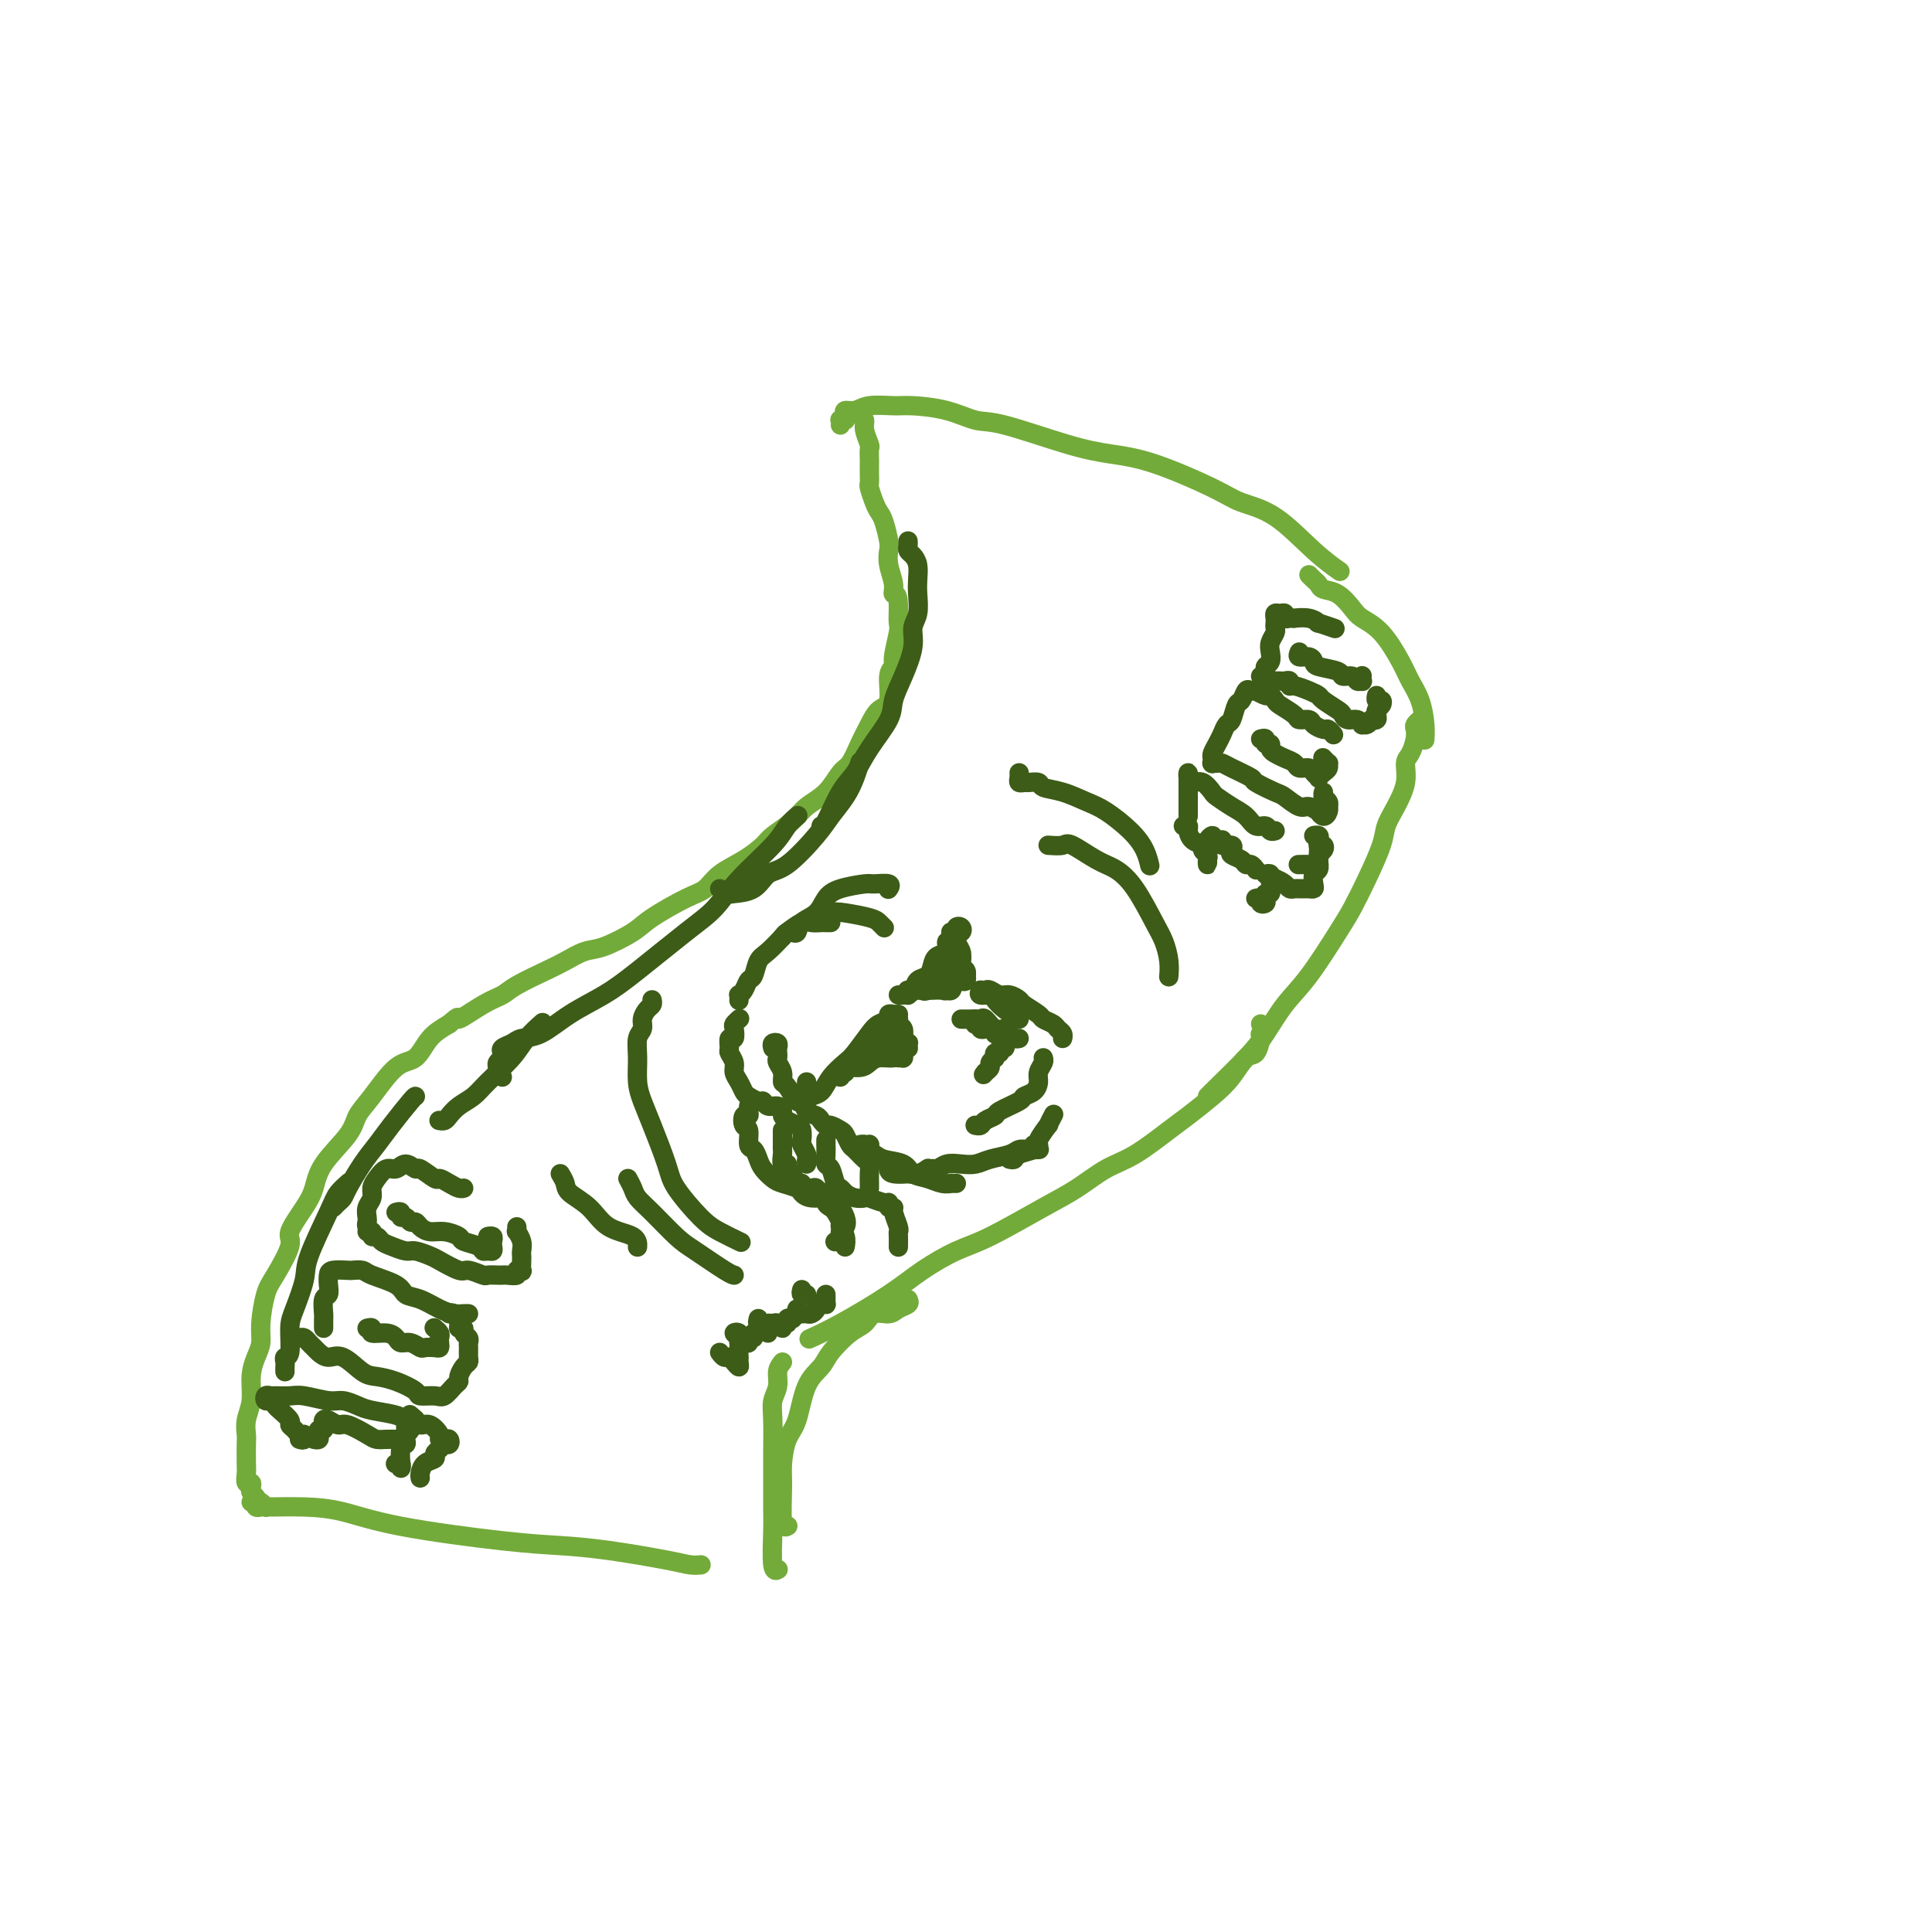 <svg viewBox='0 0 400 400' version='1.1' xmlns='http://www.w3.org/2000/svg' xmlns:xlink='http://www.w3.org/1999/xlink'><g fill='none' stroke='#73AB3A' stroke-width='4' stroke-linecap='round' stroke-linejoin='round'><path d='M52,311c0.393,0.089 0.786,0.177 1,0c0.214,-0.177 0.250,-0.620 0,-1c-0.250,-0.380 -0.785,-0.697 -1,-1c-0.215,-0.303 -0.110,-0.593 0,-1c0.110,-0.407 0.226,-0.932 0,-1c-0.226,-0.068 -0.792,0.320 -1,0c-0.208,-0.320 -0.057,-1.348 0,-2c0.057,-0.652 0.019,-0.928 0,-2c-0.019,-1.072 -0.020,-2.940 0,-4c0.020,-1.060 0.061,-1.312 0,-2c-0.061,-0.688 -0.223,-1.811 0,-3c0.223,-1.189 0.829,-2.444 1,-4c0.171,-1.556 -0.095,-3.414 0,-5c0.095,-1.586 0.552,-2.900 1,-4c0.448,-1.100 0.889,-1.986 1,-3c0.111,-1.014 -0.106,-2.156 0,-4c0.106,-1.844 0.535,-4.391 1,-6c0.465,-1.609 0.965,-2.281 2,-4c1.035,-1.719 2.606,-4.485 3,-6c0.394,-1.515 -0.389,-1.781 0,-3c0.389,-1.219 1.948,-3.393 3,-5c1.052,-1.607 1.595,-2.646 2,-4c0.405,-1.354 0.670,-3.021 2,-5c1.330,-1.979 3.724,-4.268 5,-6c1.276,-1.732 1.432,-2.908 2,-4c0.568,-1.092 1.547,-2.102 3,-4c1.453,-1.898 3.379,-4.684 5,-6c1.621,-1.316 2.936,-1.162 4,-2c1.064,-0.838 1.875,-2.668 3,-4c1.125,-1.332 2.562,-2.166 4,-3'/><path d='M93,212c2.683,-2.392 1.390,-0.871 2,-1c0.610,-0.129 3.124,-1.907 5,-3c1.876,-1.093 3.114,-1.501 4,-2c0.886,-0.499 1.420,-1.087 3,-2c1.580,-0.913 4.205,-2.149 6,-3c1.795,-0.851 2.759,-1.318 4,-2c1.241,-0.682 2.758,-1.580 4,-2c1.242,-0.420 2.209,-0.363 4,-1c1.791,-0.637 4.406,-1.970 6,-3c1.594,-1.030 2.165,-1.759 4,-3c1.835,-1.241 4.933,-2.994 7,-4c2.067,-1.006 3.104,-1.266 4,-2c0.896,-0.734 1.650,-1.943 3,-3c1.350,-1.057 3.294,-1.963 5,-3c1.706,-1.037 3.173,-2.205 4,-3c0.827,-0.795 1.012,-1.218 2,-2c0.988,-0.782 2.778,-1.923 4,-3c1.222,-1.077 1.874,-2.090 3,-3c1.126,-0.910 2.724,-1.716 4,-3c1.276,-1.284 2.228,-3.044 3,-4c0.772,-0.956 1.363,-1.107 2,-2c0.637,-0.893 1.318,-2.530 2,-4c0.682,-1.470 1.364,-2.775 2,-4c0.636,-1.225 1.227,-2.370 2,-3c0.773,-0.630 1.727,-0.747 2,-2c0.273,-1.253 -0.137,-3.644 0,-5c0.137,-1.356 0.821,-1.678 1,-2c0.179,-0.322 -0.148,-0.643 0,-2c0.148,-1.357 0.771,-3.750 1,-5c0.229,-1.250 0.066,-1.357 0,-2c-0.066,-0.643 -0.033,-1.821 0,-3'/><path d='M186,126c0.067,-3.551 -0.766,-2.927 -1,-3c-0.234,-0.073 0.130,-0.842 0,-2c-0.130,-1.158 -0.756,-2.705 -1,-4c-0.244,-1.295 -0.107,-2.338 0,-3c0.107,-0.662 0.182,-0.945 0,-2c-0.182,-1.055 -0.623,-2.884 -1,-4c-0.377,-1.116 -0.689,-1.520 -1,-2c-0.311,-0.480 -0.619,-1.036 -1,-2c-0.381,-0.964 -0.834,-2.337 -1,-3c-0.166,-0.663 -0.045,-0.616 0,-1c0.045,-0.384 0.013,-1.200 0,-2c-0.013,-0.800 -0.007,-1.583 0,-2c0.007,-0.417 0.017,-0.469 0,-1c-0.017,-0.531 -0.060,-1.543 0,-2c0.060,-0.457 0.223,-0.361 0,-1c-0.223,-0.639 -0.830,-2.014 -1,-3c-0.170,-0.986 0.099,-1.584 0,-2c-0.099,-0.416 -0.565,-0.650 -1,-1c-0.435,-0.350 -0.839,-0.814 -1,-1c-0.161,-0.186 -0.081,-0.093 0,0'/><path d='M174,88c0.029,-0.417 0.059,-0.834 0,-1c-0.059,-0.166 -0.206,-0.082 0,0c0.206,0.082 0.766,0.162 1,0c0.234,-0.162 0.142,-0.565 0,-1c-0.142,-0.435 -0.334,-0.902 0,-1c0.334,-0.098 1.193,0.172 2,0c0.807,-0.172 1.563,-0.785 3,-1c1.437,-0.215 3.556,-0.033 5,0c1.444,0.033 2.215,-0.083 4,0c1.785,0.083 4.586,0.365 7,1c2.414,0.635 4.442,1.623 6,2c1.558,0.377 2.647,0.142 6,1c3.353,0.858 8.971,2.811 13,4c4.029,1.189 6.468,1.616 9,2c2.532,0.384 5.155,0.724 9,2c3.845,1.276 8.912,3.488 12,5c3.088,1.512 4.198,2.325 6,3c1.802,0.675 4.298,1.212 7,3c2.702,1.788 5.612,4.828 8,7c2.388,2.172 4.254,3.478 5,4c0.746,0.522 0.373,0.261 0,0'/><path d='M271,119c0.321,0.337 0.642,0.674 1,1c0.358,0.326 0.752,0.639 1,1c0.248,0.361 0.351,0.768 1,1c0.649,0.232 1.844,0.288 3,1c1.156,0.712 2.273,2.080 3,3c0.727,0.920 1.063,1.392 2,2c0.937,0.608 2.475,1.352 4,3c1.525,1.648 3.035,4.200 4,6c0.965,1.800 1.383,2.846 2,4c0.617,1.154 1.433,2.414 2,4c0.567,1.586 0.884,3.497 1,5c0.116,1.503 0.031,2.597 0,3c-0.031,0.403 -0.009,0.115 0,0c0.009,-0.115 0.004,-0.058 0,0'/><path d='M294,149c-0.030,0.025 -0.060,0.050 0,0c0.060,-0.050 0.210,-0.175 0,0c-0.210,0.175 -0.778,0.650 -1,1c-0.222,0.350 -0.096,0.574 0,1c0.096,0.426 0.164,1.054 0,2c-0.164,0.946 -0.559,2.210 -1,3c-0.441,0.790 -0.929,1.107 -1,2c-0.071,0.893 0.273,2.362 0,4c-0.273,1.638 -1.165,3.446 -2,5c-0.835,1.554 -1.613,2.854 -2,4c-0.387,1.146 -0.381,2.136 -1,4c-0.619,1.864 -1.862,4.600 -3,7c-1.138,2.400 -2.170,4.462 -3,6c-0.830,1.538 -1.458,2.551 -3,5c-1.542,2.449 -3.999,6.333 -6,9c-2.001,2.667 -3.545,4.116 -5,6c-1.455,1.884 -2.821,4.204 -4,6c-1.179,1.796 -2.172,3.069 -4,5c-1.828,1.931 -4.492,4.520 -6,6c-1.508,1.480 -1.859,1.851 -2,2c-0.141,0.149 -0.070,0.074 0,0'/><path d='M261,212c0.541,0.316 1.082,0.631 1,1c-0.082,0.369 -0.787,0.790 -1,1c-0.213,0.210 0.065,0.208 0,1c-0.065,0.792 -0.475,2.379 -1,3c-0.525,0.621 -1.165,0.274 -2,1c-0.835,0.726 -1.863,2.523 -3,4c-1.137,1.477 -2.381,2.635 -4,4c-1.619,1.365 -3.611,2.939 -5,4c-1.389,1.061 -2.175,1.611 -4,3c-1.825,1.389 -4.689,3.618 -7,5c-2.311,1.382 -4.068,1.916 -6,3c-1.932,1.084 -4.038,2.719 -6,4c-1.962,1.281 -3.780,2.210 -7,4c-3.220,1.790 -7.843,4.443 -11,6c-3.157,1.557 -4.847,2.018 -7,3c-2.153,0.982 -4.770,2.484 -7,4c-2.230,1.516 -4.072,3.046 -7,5c-2.928,1.954 -6.942,4.334 -10,6c-3.058,1.666 -5.159,2.619 -6,3c-0.841,0.381 -0.420,0.191 0,0'/><path d='M188,269c0.187,0.343 0.374,0.687 0,1c-0.374,0.313 -1.309,0.596 -2,1c-0.691,0.404 -1.137,0.930 -2,1c-0.863,0.070 -2.141,-0.316 -3,0c-0.859,0.316 -1.298,1.333 -2,2c-0.702,0.667 -1.668,0.983 -3,2c-1.332,1.017 -3.029,2.735 -4,4c-0.971,1.265 -1.217,2.078 -2,3c-0.783,0.922 -2.105,1.954 -3,4c-0.895,2.046 -1.365,5.106 -2,7c-0.635,1.894 -1.434,2.623 -2,4c-0.566,1.377 -0.897,3.402 -1,5c-0.103,1.598 0.024,2.769 0,5c-0.024,2.231 -0.199,5.524 0,7c0.199,1.476 0.771,1.136 1,1c0.229,-0.136 0.114,-0.068 0,0'/><path d='M162,282c-0.453,0.577 -0.906,1.154 -1,2c-0.094,0.846 0.171,1.960 0,3c-0.171,1.040 -0.778,2.007 -1,3c-0.222,0.993 -0.059,2.012 0,4c0.059,1.988 0.015,4.947 0,7c-0.015,2.053 -0.000,3.202 0,5c0.000,1.798 -0.014,4.247 0,6c0.014,1.753 0.055,2.810 0,5c-0.055,2.190 -0.207,5.513 0,7c0.207,1.487 0.773,1.139 1,1c0.227,-0.139 0.113,-0.070 0,0'/><path d='M55,312c-0.315,-0.028 -0.631,-0.056 -1,0c-0.369,0.056 -0.792,0.197 -1,0c-0.208,-0.197 -0.201,-0.732 0,-1c0.201,-0.268 0.596,-0.268 1,0c0.404,0.268 0.817,0.805 1,1c0.183,0.195 0.135,0.047 0,0c-0.135,-0.047 -0.357,0.008 1,0c1.357,-0.008 4.292,-0.080 7,0c2.708,0.080 5.190,0.311 8,1c2.810,0.689 5.949,1.837 12,3c6.051,1.163 15.014,2.340 21,3c5.986,0.660 8.995,0.804 12,1c3.005,0.196 6.007,0.445 10,1c3.993,0.555 8.978,1.417 12,2c3.022,0.583 4.083,0.888 5,1c0.917,0.112 1.691,0.032 2,0c0.309,-0.032 0.155,-0.016 0,0'/></g>
<g fill='none' stroke='#3D5C18' stroke-width='4' stroke-linecap='round' stroke-linejoin='round'><path d='M62,298c0.398,0.120 0.796,0.239 1,0c0.204,-0.239 0.214,-0.837 0,-1c-0.214,-0.163 -0.653,0.107 -1,0c-0.347,-0.107 -0.604,-0.592 -1,-1c-0.396,-0.408 -0.932,-0.740 -1,-1c-0.068,-0.260 0.332,-0.447 0,-1c-0.332,-0.553 -1.396,-1.473 -2,-2c-0.604,-0.527 -0.747,-0.663 -1,-1c-0.253,-0.337 -0.617,-0.875 -1,-1c-0.383,-0.125 -0.787,0.163 -1,0c-0.213,-0.163 -0.236,-0.777 0,-1c0.236,-0.223 0.731,-0.056 1,0c0.269,0.056 0.312,0.000 1,0c0.688,-0.000 2.022,0.055 3,0c0.978,-0.055 1.600,-0.222 3,0c1.400,0.222 3.579,0.833 5,1c1.421,0.167 2.082,-0.109 3,0c0.918,0.109 2.091,0.603 3,1c0.909,0.397 1.555,0.696 3,1c1.445,0.304 3.690,0.614 5,1c1.310,0.386 1.685,0.849 2,1c0.315,0.151 0.569,-0.011 1,0c0.431,0.011 1.039,0.195 1,0c-0.039,-0.195 -0.725,-0.770 -1,-1c-0.275,-0.230 -0.137,-0.115 0,0'/><path d='M65,298c0.415,0.081 0.829,0.163 1,0c0.171,-0.163 0.098,-0.569 0,-1c-0.098,-0.431 -0.220,-0.887 0,-1c0.220,-0.113 0.783,0.118 1,0c0.217,-0.118 0.086,-0.583 0,-1c-0.086,-0.417 -0.129,-0.785 0,-1c0.129,-0.215 0.429,-0.278 1,0c0.571,0.278 1.413,0.898 2,1c0.587,0.102 0.920,-0.312 2,0c1.080,0.312 2.907,1.352 4,2c1.093,0.648 1.452,0.906 2,1c0.548,0.094 1.285,0.025 2,0c0.715,-0.025 1.408,-0.007 2,0c0.592,0.007 1.082,0.002 1,0c-0.082,-0.002 -0.738,-0.001 -1,0c-0.262,0.001 -0.131,0.000 0,0'/><path d='M82,303c-0.113,0.040 -0.226,0.080 0,0c0.226,-0.080 0.792,-0.281 1,0c0.208,0.281 0.060,1.042 0,1c-0.060,-0.042 -0.030,-0.889 0,-1c0.030,-0.111 0.061,0.514 0,0c-0.061,-0.514 -0.212,-2.166 0,-3c0.212,-0.834 0.789,-0.851 1,-1c0.211,-0.149 0.057,-0.432 0,-1c-0.057,-0.568 -0.015,-1.422 0,-2c0.015,-0.578 0.004,-0.879 0,-1c-0.004,-0.121 -0.002,-0.060 0,0'/><path d='M84,297c0.414,-0.340 0.828,-0.681 1,-1c0.172,-0.319 0.101,-0.617 0,-1c-0.101,-0.383 -0.232,-0.850 0,-1c0.232,-0.150 0.826,0.019 1,0c0.174,-0.019 -0.073,-0.226 0,0c0.073,0.226 0.467,0.884 1,1c0.533,0.116 1.204,-0.310 2,0c0.796,0.310 1.717,1.355 2,2c0.283,0.645 -0.071,0.891 0,1c0.071,0.109 0.569,0.082 1,0c0.431,-0.082 0.796,-0.218 1,0c0.204,0.218 0.247,0.789 0,1c-0.247,0.211 -0.785,0.060 -1,0c-0.215,-0.060 -0.108,-0.030 0,0'/><path d='M91,300c-0.475,0.326 -0.950,0.651 -1,1c-0.050,0.349 0.326,0.721 0,1c-0.326,0.279 -1.356,0.467 -2,1c-0.644,0.533 -0.904,1.413 -1,2c-0.096,0.587 -0.027,0.882 0,1c0.027,0.118 0.014,0.059 0,0'/><path d='M62,277c0.335,-0.088 0.670,-0.177 1,0c0.330,0.177 0.657,0.619 1,1c0.343,0.381 0.704,0.701 1,1c0.296,0.299 0.529,0.577 1,1c0.471,0.423 1.181,0.991 2,1c0.819,0.009 1.747,-0.541 3,0c1.253,0.541 2.831,2.173 4,3c1.169,0.827 1.931,0.848 3,1c1.069,0.152 2.446,0.435 4,1c1.554,0.565 3.284,1.413 4,2c0.716,0.587 0.416,0.914 1,1c0.584,0.086 2.051,-0.070 3,0c0.949,0.070 1.382,0.366 2,0c0.618,-0.366 1.423,-1.394 2,-2c0.577,-0.606 0.925,-0.791 1,-1c0.075,-0.209 -0.123,-0.441 0,-1c0.123,-0.559 0.569,-1.445 1,-2c0.431,-0.555 0.849,-0.779 1,-1c0.151,-0.221 0.036,-0.440 0,-1c-0.036,-0.560 0.005,-1.460 0,-2c-0.005,-0.540 -0.058,-0.719 0,-1c0.058,-0.281 0.227,-0.666 0,-1c-0.227,-0.334 -0.848,-0.619 -1,-1c-0.152,-0.381 0.166,-0.859 0,-1c-0.166,-0.141 -0.815,0.053 -1,0c-0.185,-0.053 0.095,-0.354 0,-1c-0.095,-0.646 -0.564,-1.635 -1,-2c-0.436,-0.365 -0.839,-0.104 -1,0c-0.161,0.104 -0.081,0.052 0,0'/><path d='M67,275c0.002,-0.317 0.004,-0.633 0,-1c-0.004,-0.367 -0.015,-0.784 0,-1c0.015,-0.216 0.056,-0.233 0,-1c-0.056,-0.767 -0.210,-2.286 0,-3c0.210,-0.714 0.785,-0.622 1,-1c0.215,-0.378 0.070,-1.225 0,-2c-0.070,-0.775 -0.064,-1.476 0,-2c0.064,-0.524 0.188,-0.870 1,-1c0.812,-0.130 2.312,-0.043 3,0c0.688,0.043 0.564,0.043 1,0c0.436,-0.043 1.431,-0.129 2,0c0.569,0.129 0.711,0.472 2,1c1.289,0.528 3.724,1.241 5,2c1.276,0.759 1.392,1.562 2,2c0.608,0.438 1.708,0.510 3,1c1.292,0.490 2.777,1.399 4,2c1.223,0.601 2.183,0.893 3,1c0.817,0.107 1.489,0.029 2,0c0.511,-0.029 0.860,-0.008 1,0c0.140,0.008 0.070,0.004 0,0'/><path d='M76,275c0.499,-0.119 0.997,-0.238 1,0c0.003,0.238 -0.491,0.833 0,1c0.491,0.167 1.967,-0.095 3,0c1.033,0.095 1.624,0.547 2,1c0.376,0.453 0.538,0.906 1,1c0.462,0.094 1.224,-0.170 2,0c0.776,0.170 1.567,0.775 2,1c0.433,0.225 0.508,0.071 1,0c0.492,-0.071 1.401,-0.060 2,0c0.599,0.060 0.889,0.170 1,0c0.111,-0.170 0.044,-0.620 0,-1c-0.044,-0.380 -0.063,-0.689 0,-1c0.063,-0.311 0.209,-0.622 0,-1c-0.209,-0.378 -0.774,-0.822 -1,-1c-0.226,-0.178 -0.113,-0.089 0,0'/><path d='M76,255c0.448,-0.120 0.895,-0.240 1,0c0.105,0.240 -0.134,0.839 0,1c0.134,0.161 0.639,-0.115 1,0c0.361,0.115 0.576,0.623 1,1c0.424,0.377 1.056,0.625 2,1c0.944,0.375 2.200,0.879 3,1c0.800,0.121 1.143,-0.140 2,0c0.857,0.140 2.226,0.682 3,1c0.774,0.318 0.952,0.411 2,1c1.048,0.589 2.967,1.675 4,2c1.033,0.325 1.181,-0.109 2,0c0.819,0.109 2.310,0.761 3,1c0.690,0.239 0.579,0.064 1,0c0.421,-0.064 1.375,-0.016 2,0c0.625,0.016 0.923,0.001 1,0c0.077,-0.001 -0.067,0.013 0,0c0.067,-0.013 0.344,-0.054 1,0c0.656,0.054 1.693,0.204 2,0c0.307,-0.204 -0.114,-0.762 0,-1c0.114,-0.238 0.762,-0.157 1,0c0.238,0.157 0.065,0.390 0,0c-0.065,-0.390 -0.021,-1.405 0,-2c0.021,-0.595 0.020,-0.771 0,-1c-0.020,-0.229 -0.058,-0.510 0,-1c0.058,-0.490 0.212,-1.189 0,-2c-0.212,-0.811 -0.789,-1.733 -1,-2c-0.211,-0.267 -0.057,0.120 0,0c0.057,-0.120 0.016,-0.749 0,-1c-0.016,-0.251 -0.008,-0.126 0,0'/><path d='M77,255c-0.030,-0.023 -0.060,-0.047 0,0c0.060,0.047 0.211,0.164 0,0c-0.211,-0.164 -0.785,-0.610 -1,-1c-0.215,-0.390 -0.072,-0.723 0,-1c0.072,-0.277 0.074,-0.496 0,-1c-0.074,-0.504 -0.224,-1.292 0,-2c0.224,-0.708 0.823,-1.337 1,-2c0.177,-0.663 -0.066,-1.359 0,-2c0.066,-0.641 0.442,-1.225 1,-2c0.558,-0.775 1.299,-1.740 2,-2c0.701,-0.260 1.361,0.187 2,0c0.639,-0.187 1.255,-1.007 2,-1c0.745,0.007 1.617,0.842 2,1c0.383,0.158 0.277,-0.360 1,0c0.723,0.360 2.274,1.599 3,2c0.726,0.401 0.625,-0.036 1,0c0.375,0.036 1.224,0.546 2,1c0.776,0.454 1.478,0.853 2,1c0.522,0.147 0.863,0.042 1,0c0.137,-0.042 0.068,-0.021 0,0'/><path d='M82,251c0.447,-0.122 0.893,-0.244 1,0c0.107,0.244 -0.127,0.853 0,1c0.127,0.147 0.614,-0.167 1,0c0.386,0.167 0.672,0.814 1,1c0.328,0.186 0.698,-0.091 1,0c0.302,0.091 0.537,0.549 1,1c0.463,0.451 1.154,0.894 2,1c0.846,0.106 1.848,-0.125 3,0c1.152,0.125 2.455,0.608 3,1c0.545,0.392 0.332,0.694 1,1c0.668,0.306 2.218,0.615 3,1c0.782,0.385 0.798,0.847 1,1c0.202,0.153 0.591,-0.001 1,0c0.409,0.001 0.838,0.158 1,0c0.162,-0.158 0.057,-0.631 0,-1c-0.057,-0.369 -0.067,-0.635 0,-1c0.067,-0.365 0.210,-0.829 0,-1c-0.210,-0.171 -0.774,-0.049 -1,0c-0.226,0.049 -0.113,0.024 0,0'/><path d='M153,211c0.111,-0.100 0.222,-0.200 0,0c-0.222,0.200 -0.777,0.702 -1,1c-0.223,0.298 -0.113,0.394 0,1c0.113,0.606 0.231,1.724 0,2c-0.231,0.276 -0.809,-0.288 -1,0c-0.191,0.288 0.004,1.428 0,2c-0.004,0.572 -0.208,0.577 0,1c0.208,0.423 0.828,1.265 1,2c0.172,0.735 -0.105,1.364 0,2c0.105,0.636 0.592,1.280 1,2c0.408,0.720 0.738,1.518 1,2c0.262,0.482 0.455,0.650 1,1c0.545,0.350 1.442,0.881 2,1c0.558,0.119 0.776,-0.175 1,0c0.224,0.175 0.454,0.820 1,1c0.546,0.180 1.407,-0.106 2,0c0.593,0.106 0.919,0.605 1,1c0.081,0.395 -0.083,0.687 0,1c0.083,0.313 0.414,0.646 1,1c0.586,0.354 1.429,0.729 2,1c0.571,0.271 0.871,0.440 1,1c0.129,0.560 0.087,1.513 0,2c-0.087,0.487 -0.219,0.509 0,1c0.219,0.491 0.791,1.451 1,2c0.209,0.549 0.056,0.686 0,1c-0.056,0.314 -0.016,0.804 0,1c0.016,0.196 0.008,0.098 0,0'/><path d='M162,234c0.000,0.189 0.000,0.378 0,1c-0.000,0.622 -0.001,1.677 0,2c0.001,0.323 0.004,-0.086 0,0c-0.004,0.086 -0.016,0.667 0,1c0.016,0.333 0.060,0.416 0,1c-0.060,0.584 -0.224,1.667 0,2c0.224,0.333 0.835,-0.083 1,0c0.165,0.083 -0.115,0.667 0,1c0.115,0.333 0.626,0.415 1,1c0.374,0.585 0.611,1.672 1,2c0.389,0.328 0.930,-0.105 1,0c0.070,0.105 -0.331,0.746 0,1c0.331,0.254 1.394,0.120 2,0c0.606,-0.120 0.754,-0.225 1,0c0.246,0.225 0.590,0.781 1,1c0.410,0.219 0.884,0.101 1,0c0.116,-0.101 -0.128,-0.186 0,0c0.128,0.186 0.626,0.644 1,1c0.374,0.356 0.623,0.610 1,1c0.377,0.390 0.882,0.917 1,1c0.118,0.083 -0.149,-0.276 0,0c0.149,0.276 0.716,1.188 1,2c0.284,0.812 0.286,1.524 0,2c-0.286,0.476 -0.860,0.715 -1,1c-0.140,0.285 0.155,0.615 0,1c-0.155,0.385 -0.758,0.824 -1,1c-0.242,0.176 -0.121,0.088 0,0'/><path d='M153,207c-0.006,0.117 -0.013,0.234 0,0c0.013,-0.234 0.045,-0.820 0,-1c-0.045,-0.180 -0.167,0.047 0,0c0.167,-0.047 0.624,-0.367 1,-1c0.376,-0.633 0.672,-1.578 1,-2c0.328,-0.422 0.688,-0.321 1,-1c0.312,-0.679 0.577,-2.137 1,-3c0.423,-0.863 1.005,-1.131 2,-2c0.995,-0.869 2.403,-2.338 3,-3c0.597,-0.662 0.383,-0.517 1,-1c0.617,-0.483 2.064,-1.593 3,-2c0.936,-0.407 1.361,-0.109 2,0c0.639,0.109 1.491,0.029 2,0c0.509,-0.029 0.676,-0.008 1,0c0.324,0.008 0.807,0.002 1,0c0.193,-0.002 0.097,-0.001 0,0'/><path d='M162,194c0.337,-0.409 0.675,-0.819 1,-1c0.325,-0.181 0.639,-0.135 1,0c0.361,0.135 0.769,0.359 1,0c0.231,-0.359 0.286,-1.301 1,-2c0.714,-0.699 2.087,-1.154 3,-2c0.913,-0.846 1.366,-2.084 2,-3c0.634,-0.916 1.448,-1.510 3,-2c1.552,-0.490 3.841,-0.877 5,-1c1.159,-0.123 1.187,0.019 2,0c0.813,-0.019 2.411,-0.197 3,0c0.589,0.197 0.168,0.771 0,1c-0.168,0.229 -0.084,0.115 0,0'/><path d='M168,190c0.673,0.107 1.346,0.213 2,0c0.654,-0.213 1.289,-0.747 2,-1c0.711,-0.253 1.497,-0.225 3,0c1.503,0.225 3.722,0.648 5,1c1.278,0.352 1.613,0.633 2,1c0.387,0.367 0.825,0.819 1,1c0.175,0.181 0.088,0.090 0,0'/><path d='M135,207c0.081,0.357 0.161,0.713 0,1c-0.161,0.287 -0.565,0.504 -1,1c-0.435,0.496 -0.902,1.269 -1,2c-0.098,0.731 0.172,1.419 0,2c-0.172,0.581 -0.788,1.053 -1,2c-0.212,0.947 -0.022,2.368 0,4c0.022,1.632 -0.124,3.477 0,5c0.124,1.523 0.518,2.726 1,4c0.482,1.274 1.051,2.620 2,5c0.949,2.380 2.280,5.794 3,8c0.720,2.206 0.831,3.204 2,5c1.169,1.796 3.396,4.389 5,6c1.604,1.611 2.586,2.242 4,3c1.414,0.758 3.261,1.645 4,2c0.739,0.355 0.369,0.177 0,0'/><path d='M130,244c0.365,0.674 0.731,1.347 1,2c0.269,0.653 0.443,1.285 1,2c0.557,0.715 1.498,1.512 3,3c1.502,1.488 3.565,3.667 5,5c1.435,1.333 2.240,1.821 4,3c1.760,1.179 4.474,3.048 6,4c1.526,0.952 1.865,0.986 2,1c0.135,0.014 0.068,0.007 0,0'/><path d='M116,243c0.409,0.681 0.817,1.361 1,2c0.183,0.639 0.140,1.236 1,2c0.860,0.764 2.623,1.694 4,3c1.377,1.306 2.369,2.989 4,4c1.631,1.011 3.901,1.349 5,2c1.099,0.651 1.028,1.615 1,2c-0.028,0.385 -0.014,0.193 0,0'/><path d='M211,160c0.026,0.309 0.053,0.618 0,1c-0.053,0.382 -0.185,0.838 0,1c0.185,0.162 0.687,0.031 1,0c0.313,-0.031 0.436,0.036 1,0c0.564,-0.036 1.570,-0.177 2,0c0.430,0.177 0.285,0.672 1,1c0.715,0.328 2.289,0.488 4,1c1.711,0.512 3.558,1.374 5,2c1.442,0.626 2.477,1.016 4,2c1.523,0.984 3.532,2.563 5,4c1.468,1.437 2.395,2.733 3,4c0.605,1.267 0.887,2.505 1,3c0.113,0.495 0.056,0.248 0,0'/><path d='M217,175c1.167,0.080 2.335,0.160 3,0c0.665,-0.160 0.829,-0.559 2,0c1.171,0.559 3.350,2.077 5,3c1.650,0.923 2.772,1.250 4,2c1.228,0.750 2.564,1.921 4,4c1.436,2.079 2.973,5.065 4,7c1.027,1.935 1.543,2.818 2,4c0.457,1.182 0.854,2.665 1,4c0.146,1.335 0.042,2.524 0,3c-0.042,0.476 -0.021,0.238 0,0'/><path d='M246,169c-0.000,-0.303 -0.000,-0.606 0,-1c0.000,-0.394 0.000,-0.879 0,-1c-0.000,-0.121 -0.000,0.122 0,0c0.000,-0.122 0.000,-0.610 0,-1c-0.000,-0.390 -0.000,-0.681 0,-1c0.000,-0.319 0.000,-0.664 0,-1c-0.000,-0.336 -0.001,-0.662 0,-1c0.001,-0.338 0.002,-0.689 0,-1c-0.002,-0.311 -0.009,-0.583 0,-1c0.009,-0.417 0.034,-0.981 0,-1c-0.034,-0.019 -0.127,0.505 0,1c0.127,0.495 0.473,0.962 1,1c0.527,0.038 1.233,-0.352 2,0c0.767,0.352 1.595,1.447 2,2c0.405,0.553 0.389,0.564 1,1c0.611,0.436 1.851,1.298 3,2c1.149,0.702 2.206,1.246 3,2c0.794,0.754 1.323,1.719 2,2c0.677,0.281 1.501,-0.120 2,0c0.499,0.120 0.673,0.763 1,1c0.327,0.237 0.808,0.068 1,0c0.192,-0.068 0.096,-0.034 0,0'/><path d='M260,186c0.452,-0.107 0.905,-0.215 1,0c0.095,0.215 -0.167,0.752 0,1c0.167,0.248 0.763,0.206 1,0c0.237,-0.206 0.115,-0.575 0,-1c-0.115,-0.425 -0.222,-0.906 0,-1c0.222,-0.094 0.774,0.199 1,0c0.226,-0.199 0.127,-0.890 0,-1c-0.127,-0.110 -0.281,0.362 0,0c0.281,-0.362 0.999,-1.559 1,-2c0.001,-0.441 -0.714,-0.126 -1,0c-0.286,0.126 -0.143,0.063 0,0'/><path d='M260,180c-0.023,-0.032 -0.046,-0.064 0,0c0.046,0.064 0.163,0.224 0,0c-0.163,-0.224 -0.604,-0.833 -1,-1c-0.396,-0.167 -0.745,0.109 -1,0c-0.255,-0.109 -0.416,-0.603 -1,-1c-0.584,-0.397 -1.593,-0.699 -2,-1c-0.407,-0.301 -0.214,-0.603 0,-1c0.214,-0.397 0.449,-0.890 0,-1c-0.449,-0.110 -1.582,0.163 -2,0c-0.418,-0.163 -0.119,-0.761 0,-1c0.119,-0.239 0.060,-0.120 0,0'/><path d='M251,174c0.113,-0.502 0.227,-1.003 0,-1c-0.227,0.003 -0.793,0.511 -1,1c-0.207,0.489 -0.055,0.959 0,1c0.055,0.041 0.015,-0.346 0,0c-0.015,0.346 -0.003,1.424 0,2c0.003,0.576 -0.003,0.649 0,1c0.003,0.351 0.017,0.981 0,1c-0.017,0.019 -0.064,-0.571 0,-1c0.064,-0.429 0.237,-0.696 0,-1c-0.237,-0.304 -0.886,-0.646 -1,-1c-0.114,-0.354 0.305,-0.722 0,-1c-0.305,-0.278 -1.336,-0.467 -2,-1c-0.664,-0.533 -0.961,-1.411 -1,-2c-0.039,-0.589 0.182,-0.889 0,-1c-0.182,-0.111 -0.766,-0.032 -1,0c-0.234,0.032 -0.117,0.016 0,0'/><path d='M262,181c0.438,-0.119 0.877,-0.238 1,0c0.123,0.238 -0.069,0.834 0,1c0.069,0.166 0.400,-0.099 1,0c0.600,0.099 1.470,0.563 2,1c0.530,0.437 0.719,0.849 1,1c0.281,0.151 0.653,0.041 1,0c0.347,-0.041 0.668,-0.013 1,0c0.332,0.013 0.677,0.011 1,0c0.323,-0.011 0.626,-0.029 1,0c0.374,0.029 0.818,0.107 1,0c0.182,-0.107 0.101,-0.399 0,-1c-0.101,-0.601 -0.223,-1.510 0,-2c0.223,-0.490 0.792,-0.562 1,-1c0.208,-0.438 0.056,-1.241 0,-2c-0.056,-0.759 -0.015,-1.474 0,-2c0.015,-0.526 0.004,-0.865 0,-1c-0.004,-0.135 -0.002,-0.068 0,0'/><path d='M273,173c-0.534,0.022 -1.068,0.044 -1,0c0.068,-0.044 0.737,-0.152 1,0c0.263,0.152 0.119,0.566 0,1c-0.119,0.434 -0.213,0.890 0,1c0.213,0.110 0.733,-0.124 1,0c0.267,0.124 0.280,0.608 0,1c-0.280,0.392 -0.853,0.694 -1,1c-0.147,0.306 0.132,0.618 0,1c-0.132,0.382 -0.675,0.834 -1,1c-0.325,0.166 -0.434,0.045 -1,0c-0.566,-0.045 -1.590,-0.013 -2,0c-0.410,0.013 -0.205,0.006 0,0'/><path d='M251,158c-0.090,-0.004 -0.181,-0.008 0,0c0.181,0.008 0.633,0.028 1,0c0.367,-0.028 0.648,-0.106 1,0c0.352,0.106 0.775,0.394 2,1c1.225,0.606 3.252,1.529 4,2c0.748,0.471 0.216,0.489 1,1c0.784,0.511 2.883,1.514 4,2c1.117,0.486 1.251,0.455 2,1c0.749,0.545 2.112,1.667 3,2c0.888,0.333 1.299,-0.124 2,0c0.701,0.124 1.690,0.828 2,1c0.310,0.172 -0.061,-0.188 0,0c0.061,0.188 0.553,0.923 1,1c0.447,0.077 0.848,-0.504 1,-1c0.152,-0.496 0.055,-0.907 0,-1c-0.055,-0.093 -0.067,0.133 0,0c0.067,-0.133 0.214,-0.623 0,-1c-0.214,-0.377 -0.788,-0.640 -1,-1c-0.212,-0.360 -0.060,-0.817 0,-1c0.060,-0.183 0.030,-0.091 0,0'/><path d='M251,158c-0.006,0.096 -0.013,0.192 0,0c0.013,-0.192 0.045,-0.672 0,-1c-0.045,-0.328 -0.167,-0.506 0,-1c0.167,-0.494 0.622,-1.306 1,-2c0.378,-0.694 0.679,-1.270 1,-2c0.321,-0.730 0.664,-1.615 1,-2c0.336,-0.385 0.667,-0.271 1,-1c0.333,-0.729 0.668,-2.300 1,-3c0.332,-0.700 0.662,-0.528 1,-1c0.338,-0.472 0.686,-1.586 1,-2c0.314,-0.414 0.595,-0.126 1,0c0.405,0.126 0.935,0.089 1,0c0.065,-0.089 -0.336,-0.232 0,0c0.336,0.232 1.407,0.839 2,1c0.593,0.161 0.707,-0.125 1,0c0.293,0.125 0.765,0.660 1,1c0.235,0.340 0.233,0.486 1,1c0.767,0.514 2.303,1.396 3,2c0.697,0.604 0.554,0.931 1,1c0.446,0.069 1.482,-0.122 2,0c0.518,0.122 0.517,0.555 1,1c0.483,0.445 1.449,0.903 2,1c0.551,0.097 0.687,-0.166 1,0c0.313,0.166 0.804,0.762 1,1c0.196,0.238 0.098,0.119 0,0'/><path d='M261,153c0.454,-0.120 0.909,-0.239 1,0c0.091,0.239 -0.180,0.838 0,1c0.180,0.162 0.812,-0.111 1,0c0.188,0.111 -0.067,0.608 0,1c0.067,0.392 0.456,0.679 1,1c0.544,0.321 1.245,0.677 2,1c0.755,0.323 1.565,0.612 2,1c0.435,0.388 0.494,0.875 1,1c0.506,0.125 1.459,-0.113 2,0c0.541,0.113 0.671,0.578 1,1c0.329,0.422 0.859,0.803 1,1c0.141,0.197 -0.105,0.212 0,0c0.105,-0.212 0.560,-0.649 1,-1c0.440,-0.351 0.864,-0.616 1,-1c0.136,-0.384 -0.015,-0.886 0,-1c0.015,-0.114 0.196,0.162 0,0c-0.196,-0.162 -0.770,-0.760 -1,-1c-0.230,-0.240 -0.115,-0.120 0,0'/><path d='M263,141c0.447,-0.001 0.894,-0.001 1,0c0.106,0.001 -0.130,0.004 0,0c0.130,-0.004 0.624,-0.016 1,0c0.376,0.016 0.632,0.060 1,0c0.368,-0.060 0.848,-0.223 1,0c0.152,0.223 -0.025,0.832 0,1c0.025,0.168 0.252,-0.106 1,0c0.748,0.106 2.018,0.591 3,1c0.982,0.409 1.677,0.740 2,1c0.323,0.260 0.275,0.447 1,1c0.725,0.553 2.223,1.473 3,2c0.777,0.527 0.835,0.663 1,1c0.165,0.337 0.439,0.876 1,1c0.561,0.124 1.408,-0.167 2,0c0.592,0.167 0.928,0.791 1,1c0.072,0.209 -0.121,0.004 0,0c0.121,-0.004 0.554,0.192 1,0c0.446,-0.192 0.903,-0.772 1,-1c0.097,-0.228 -0.167,-0.102 0,0c0.167,0.102 0.764,0.181 1,0c0.236,-0.181 0.112,-0.622 0,-1c-0.112,-0.378 -0.212,-0.693 0,-1c0.212,-0.307 0.736,-0.604 1,-1c0.264,-0.396 0.267,-0.890 0,-1c-0.267,-0.110 -0.803,0.163 -1,0c-0.197,-0.163 -0.056,-0.761 0,-1c0.056,-0.239 0.028,-0.120 0,0'/><path d='M261,140c0.452,-0.327 0.905,-0.654 1,-1c0.095,-0.346 -0.167,-0.712 0,-1c0.167,-0.288 0.763,-0.497 1,-1c0.237,-0.503 0.116,-1.301 0,-2c-0.116,-0.699 -0.227,-1.300 0,-2c0.227,-0.700 0.792,-1.498 1,-2c0.208,-0.502 0.058,-0.709 0,-1c-0.058,-0.291 -0.026,-0.668 0,-1c0.026,-0.332 0.045,-0.621 0,-1c-0.045,-0.379 -0.153,-0.848 0,-1c0.153,-0.152 0.567,0.012 1,0c0.433,-0.012 0.884,-0.199 1,0c0.116,0.199 -0.103,0.784 0,1c0.103,0.216 0.530,0.062 1,0c0.470,-0.062 0.985,-0.032 1,0c0.015,0.032 -0.468,0.065 0,0c0.468,-0.065 1.888,-0.227 3,0c1.112,0.227 1.917,0.844 2,1c0.083,0.156 -0.554,-0.150 0,0c0.554,0.150 2.301,0.757 3,1c0.699,0.243 0.349,0.121 0,0'/><path d='M269,135c-0.196,0.446 -0.392,0.893 0,1c0.392,0.107 1.371,-0.125 2,0c0.629,0.125 0.907,0.607 1,1c0.093,0.393 -0.001,0.698 1,1c1.001,0.302 3.095,0.603 4,1c0.905,0.397 0.621,0.892 1,1c0.379,0.108 1.422,-0.171 2,0c0.578,0.171 0.691,0.792 1,1c0.309,0.208 0.815,0.003 1,0c0.185,-0.003 0.050,0.195 0,0c-0.050,-0.195 -0.013,-0.783 0,-1c0.013,-0.217 0.004,-0.062 0,0c-0.004,0.062 -0.002,0.031 0,0'/><path d='M167,224c-0.030,0.332 -0.060,0.663 0,1c0.060,0.337 0.211,0.678 0,1c-0.211,0.322 -0.786,0.623 -1,1c-0.214,0.377 -0.069,0.830 0,1c0.069,0.170 0.063,0.058 0,0c-0.063,-0.058 -0.184,-0.063 0,0c0.184,0.063 0.672,0.192 1,0c0.328,-0.192 0.495,-0.707 1,-1c0.505,-0.293 1.346,-0.365 2,-1c0.654,-0.635 1.119,-1.833 2,-3c0.881,-1.167 2.177,-2.301 3,-3c0.823,-0.699 1.172,-0.962 2,-2c0.828,-1.038 2.134,-2.853 3,-4c0.866,-1.147 1.290,-1.628 2,-2c0.710,-0.372 1.706,-0.636 2,-1c0.294,-0.364 -0.113,-0.829 0,-1c0.113,-0.171 0.747,-0.049 1,0c0.253,0.049 0.127,0.024 0,0'/><path d='M174,222c-0.036,0.537 -0.072,1.073 0,1c0.072,-0.073 0.251,-0.756 0,-1c-0.251,-0.244 -0.933,-0.051 -1,0c-0.067,0.051 0.482,-0.042 1,0c0.518,0.042 1.005,0.217 1,0c-0.005,-0.217 -0.503,-0.828 0,-1c0.503,-0.172 2.008,0.095 3,0c0.992,-0.095 1.471,-0.551 2,-1c0.529,-0.449 1.109,-0.890 2,-1c0.891,-0.110 2.095,0.110 3,0c0.905,-0.110 1.511,-0.551 2,-1c0.489,-0.449 0.859,-0.905 1,-1c0.141,-0.095 0.052,0.171 0,0c-0.052,-0.171 -0.065,-0.778 0,-1c0.065,-0.222 0.210,-0.060 0,0c-0.210,0.060 -0.774,0.017 -1,0c-0.226,-0.017 -0.113,-0.009 0,0'/><path d='M186,219c0.423,0.007 0.845,0.014 1,0c0.155,-0.014 0.041,-0.048 0,0c-0.041,0.048 -0.010,0.178 0,0c0.010,-0.178 -0.001,-0.663 0,-1c0.001,-0.337 0.014,-0.525 0,-1c-0.014,-0.475 -0.056,-1.237 0,-2c0.056,-0.763 0.211,-1.529 0,-2c-0.211,-0.471 -0.789,-0.648 -1,-1c-0.211,-0.352 -0.057,-0.878 0,-1c0.057,-0.122 0.015,0.159 0,0c-0.015,-0.159 -0.004,-0.760 0,-1c0.004,-0.240 0.002,-0.120 0,0'/><path d='M182,216c0.083,0.415 0.166,0.830 0,1c-0.166,0.170 -0.580,0.095 -1,0c-0.420,-0.095 -0.846,-0.210 -1,0c-0.154,0.210 -0.034,0.746 0,1c0.034,0.254 -0.016,0.227 0,0c0.016,-0.227 0.099,-0.654 0,-1c-0.099,-0.346 -0.380,-0.611 0,-1c0.380,-0.389 1.422,-0.904 2,-1c0.578,-0.096 0.691,0.226 1,0c0.309,-0.226 0.815,-0.999 1,-1c0.185,-0.001 0.050,0.770 0,1c-0.050,0.230 -0.013,-0.083 0,0c0.013,0.083 0.004,0.561 0,1c-0.004,0.439 -0.001,0.840 0,1c0.001,0.160 0.001,0.080 0,0'/><path d='M188,205c-0.098,0.000 -0.196,0.000 0,0c0.196,-0.000 0.686,-0.000 1,0c0.314,0.000 0.451,0.001 1,0c0.549,-0.001 1.510,-0.005 2,0c0.490,0.005 0.511,0.019 1,0c0.489,-0.019 1.448,-0.072 2,0c0.552,0.072 0.698,0.268 1,0c0.302,-0.268 0.761,-1.000 1,-1c0.239,-0.000 0.257,0.731 0,1c-0.257,0.269 -0.788,0.077 -1,0c-0.212,-0.077 -0.106,-0.038 0,0'/><path d='M186,206c0.302,0.004 0.605,0.008 1,0c0.395,-0.008 0.883,-0.029 1,0c0.117,0.029 -0.137,0.107 0,0c0.137,-0.107 0.665,-0.400 1,-1c0.335,-0.600 0.476,-1.507 1,-2c0.524,-0.493 1.432,-0.571 2,-1c0.568,-0.429 0.797,-1.210 1,-2c0.203,-0.790 0.380,-1.588 1,-2c0.620,-0.412 1.683,-0.436 2,-1c0.317,-0.564 -0.111,-1.667 0,-2c0.111,-0.333 0.761,0.103 1,0c0.239,-0.103 0.068,-0.744 0,-1c-0.068,-0.256 -0.034,-0.128 0,0'/><path d='M197,193c-0.121,-0.028 -0.242,-0.056 0,0c0.242,0.056 0.846,0.197 1,0c0.154,-0.197 -0.141,-0.733 0,-1c0.141,-0.267 0.717,-0.264 1,0c0.283,0.264 0.271,0.791 0,1c-0.271,0.209 -0.801,0.101 -1,0c-0.199,-0.101 -0.067,-0.196 0,0c0.067,0.196 0.071,0.681 0,1c-0.071,0.319 -0.215,0.470 0,1c0.215,0.530 0.790,1.438 1,2c0.210,0.562 0.055,0.776 0,1c-0.055,0.224 -0.010,0.456 0,1c0.010,0.544 -0.015,1.401 0,2c0.015,0.599 0.072,0.941 0,1c-0.072,0.059 -0.272,-0.166 0,0c0.272,0.166 1.015,0.724 1,1c-0.015,0.276 -0.787,0.270 -1,0c-0.213,-0.270 0.135,-0.803 0,-1c-0.135,-0.197 -0.753,-0.056 -1,0c-0.247,0.056 -0.124,0.028 0,0'/><path d='M197,200c0.006,0.301 0.013,0.601 0,1c-0.013,0.399 -0.045,0.895 0,1c0.045,0.105 0.167,-0.183 0,0c-0.167,0.183 -0.622,0.837 -1,1c-0.378,0.163 -0.679,-0.166 -1,0c-0.321,0.166 -0.660,0.825 -1,1c-0.340,0.175 -0.679,-0.136 -1,0c-0.321,0.136 -0.622,0.717 -1,1c-0.378,0.283 -0.833,0.269 -1,0c-0.167,-0.269 -0.048,-0.791 0,-1c0.048,-0.209 0.024,-0.104 0,0'/><path d='M192,203c0.447,0.109 0.894,0.219 1,0c0.106,-0.219 -0.130,-0.766 0,-1c0.130,-0.234 0.627,-0.154 1,0c0.373,0.154 0.622,0.381 1,0c0.378,-0.381 0.885,-1.370 1,-2c0.115,-0.630 -0.161,-0.900 0,-1c0.161,-0.100 0.760,-0.028 1,0c0.240,0.028 0.120,0.014 0,0'/><path d='M197,198c-0.121,-0.061 -0.243,-0.121 0,0c0.243,0.121 0.850,0.425 1,1c0.150,0.575 -0.156,1.422 0,2c0.156,0.578 0.773,0.886 1,1c0.227,0.114 0.065,0.032 0,0c-0.065,-0.032 -0.032,-0.016 0,0'/><path d='M197,197c0.452,-0.120 0.905,-0.239 1,0c0.095,0.239 -0.167,0.837 0,1c0.167,0.163 0.763,-0.110 1,0c0.237,0.110 0.116,0.603 0,1c-0.116,0.397 -0.228,0.700 0,1c0.228,0.300 0.794,0.598 1,1c0.206,0.402 0.051,0.906 0,1c-0.051,0.094 0.000,-0.224 0,0c-0.000,0.224 -0.053,0.988 0,1c0.053,0.012 0.210,-0.729 0,-1c-0.210,-0.271 -0.787,-0.073 -1,0c-0.213,0.073 -0.061,0.021 0,0c0.061,-0.021 0.030,-0.010 0,0'/><path d='M197,202c0.024,-0.083 0.048,-0.167 0,0c-0.048,0.167 -0.167,0.583 -1,1c-0.833,0.417 -2.381,0.833 -3,1c-0.619,0.167 -0.310,0.083 0,0'/><path d='M199,211c0.333,-0.001 0.666,-0.002 1,0c0.334,0.002 0.670,0.008 1,0c0.330,-0.008 0.656,-0.031 1,0c0.344,0.031 0.708,0.116 1,0c0.292,-0.116 0.512,-0.434 1,0c0.488,0.434 1.245,1.619 2,2c0.755,0.381 1.509,-0.042 2,0c0.491,0.042 0.719,0.547 1,1c0.281,0.453 0.614,0.853 1,1c0.386,0.147 0.825,0.042 1,0c0.175,-0.042 0.088,-0.021 0,0'/><path d='M202,211c0.032,0.415 0.064,0.829 0,1c-0.064,0.171 -0.225,0.097 0,0c0.225,-0.097 0.835,-0.218 1,0c0.165,0.218 -0.114,0.776 0,1c0.114,0.224 0.622,0.113 1,0c0.378,-0.113 0.627,-0.227 1,0c0.373,0.227 0.870,0.797 1,1c0.130,0.203 -0.109,0.040 0,0c0.109,-0.040 0.565,0.045 1,0c0.435,-0.045 0.850,-0.218 1,0c0.150,0.218 0.036,0.828 0,1c-0.036,0.172 0.005,-0.093 0,0c-0.005,0.093 -0.058,0.546 0,1c0.058,0.454 0.226,0.910 0,1c-0.226,0.090 -0.845,-0.186 -1,0c-0.155,0.186 0.156,0.834 0,1c-0.156,0.166 -0.778,-0.149 -1,0c-0.222,0.149 -0.045,0.761 0,1c0.045,0.239 -0.043,0.106 0,0c0.043,-0.106 0.218,-0.183 0,0c-0.218,0.183 -0.828,0.626 -1,1c-0.172,0.374 0.094,0.678 0,1c-0.094,0.322 -0.547,0.661 -1,1'/><path d='M204,222c-0.667,0.833 -0.333,0.417 0,0'/><path d='M202,233c-0.099,-0.023 -0.198,-0.047 0,0c0.198,0.047 0.695,0.164 1,0c0.305,-0.164 0.420,-0.607 1,-1c0.580,-0.393 1.626,-0.734 2,-1c0.374,-0.266 0.076,-0.455 1,-1c0.924,-0.545 3.070,-1.444 4,-2c0.930,-0.556 0.645,-0.768 1,-1c0.355,-0.232 1.349,-0.482 2,-1c0.651,-0.518 0.959,-1.302 1,-2c0.041,-0.698 -0.185,-1.311 0,-2c0.185,-0.689 0.781,-1.455 1,-2c0.219,-0.545 0.063,-0.870 0,-1c-0.063,-0.130 -0.031,-0.065 0,0'/><path d='M179,238c0.146,-0.431 0.292,-0.863 0,-1c-0.292,-0.137 -1.021,0.020 -1,0c0.021,-0.020 0.793,-0.216 1,0c0.207,0.216 -0.151,0.846 0,1c0.151,0.154 0.811,-0.167 1,0c0.189,0.167 -0.091,0.822 0,1c0.091,0.178 0.555,-0.121 1,0c0.445,0.121 0.871,0.663 2,1c1.129,0.337 2.962,0.468 4,1c1.038,0.532 1.282,1.463 2,2c0.718,0.537 1.909,0.680 3,1c1.091,0.320 2.082,0.818 3,1c0.918,0.182 1.761,0.049 2,0c0.239,-0.049 -0.128,-0.013 0,0c0.128,0.013 0.751,0.004 1,0c0.249,-0.004 0.125,-0.002 0,0'/><path d='M191,243c0.304,-0.032 0.609,-0.065 1,0c0.391,0.065 0.870,0.227 1,0c0.130,-0.227 -0.089,-0.845 0,-1c0.089,-0.155 0.487,0.152 1,0c0.513,-0.152 1.142,-0.761 2,-1c0.858,-0.239 1.945,-0.106 3,0c1.055,0.106 2.078,0.186 3,0c0.922,-0.186 1.743,-0.638 3,-1c1.257,-0.362 2.950,-0.633 4,-1c1.050,-0.367 1.457,-0.830 2,-1c0.543,-0.170 1.223,-0.046 2,0c0.777,0.046 1.651,0.013 2,0c0.349,-0.013 0.175,-0.007 0,0'/><path d='M209,240c0.392,0.091 0.785,0.182 1,0c0.215,-0.182 0.254,-0.637 1,-1c0.746,-0.363 2.200,-0.633 3,-1c0.800,-0.367 0.946,-0.829 1,-1c0.054,-0.171 0.015,-0.049 0,0c-0.015,0.049 -0.008,0.024 0,0'/><path d='M214,237c0.485,0.018 0.971,0.036 1,0c0.029,-0.036 -0.398,-0.126 0,-1c0.398,-0.874 1.622,-2.533 2,-3c0.378,-0.467 -0.091,0.259 0,0c0.091,-0.259 0.740,-1.503 1,-2c0.260,-0.497 0.130,-0.249 0,0'/><path d='M59,284c-0.008,-0.341 -0.017,-0.682 0,-1c0.017,-0.318 0.059,-0.613 0,-1c-0.059,-0.387 -0.218,-0.866 0,-1c0.218,-0.134 0.815,0.076 1,-1c0.185,-1.076 -0.042,-3.439 0,-5c0.042,-1.561 0.353,-2.319 1,-4c0.647,-1.681 1.631,-4.286 2,-6c0.369,-1.714 0.124,-2.537 1,-5c0.876,-2.463 2.874,-6.568 4,-9c1.126,-2.432 1.380,-3.193 2,-4c0.620,-0.807 1.606,-1.659 2,-2c0.394,-0.341 0.197,-0.170 0,0'/><path d='M69,250c0.321,-0.337 0.641,-0.673 1,-1c0.359,-0.327 0.755,-0.644 1,-1c0.245,-0.356 0.339,-0.750 1,-2c0.661,-1.250 1.890,-3.354 3,-5c1.110,-1.646 2.101,-2.833 3,-4c0.899,-1.167 1.705,-2.313 3,-4c1.295,-1.687 3.079,-3.916 4,-5c0.921,-1.084 0.977,-1.024 1,-1c0.023,0.024 0.011,0.012 0,0'/><path d='M91,232c-0.094,-0.017 -0.187,-0.035 0,0c0.187,0.035 0.656,0.121 1,0c0.344,-0.121 0.564,-0.451 1,-1c0.436,-0.549 1.088,-1.318 2,-2c0.912,-0.682 2.084,-1.276 3,-2c0.916,-0.724 1.577,-1.578 3,-3c1.423,-1.422 3.608,-3.412 5,-5c1.392,-1.588 1.990,-2.774 3,-4c1.010,-1.226 2.431,-2.493 3,-3c0.569,-0.507 0.284,-0.253 0,0'/><path d='M188,112c0.022,0.329 0.045,0.658 0,1c-0.045,0.342 -0.156,0.698 0,1c0.156,0.302 0.579,0.549 1,1c0.421,0.451 0.841,1.106 1,2c0.159,0.894 0.058,2.025 0,3c-0.058,0.975 -0.074,1.792 0,3c0.074,1.208 0.237,2.805 0,4c-0.237,1.195 -0.873,1.987 -1,3c-0.127,1.013 0.255,2.247 0,4c-0.255,1.753 -1.145,4.023 -2,6c-0.855,1.977 -1.674,3.660 -2,5c-0.326,1.340 -0.161,2.339 -1,4c-0.839,1.661 -2.684,3.986 -4,6c-1.316,2.014 -2.104,3.716 -3,5c-0.896,1.284 -1.900,2.148 -3,4c-1.100,1.852 -2.296,4.691 -3,6c-0.704,1.309 -0.915,1.088 -1,1c-0.085,-0.088 -0.042,-0.044 0,0'/><path d='M104,223c-0.431,-0.333 -0.861,-0.667 -1,-1c-0.139,-0.333 0.014,-0.667 0,-1c-0.014,-0.333 -0.194,-0.666 0,-1c0.194,-0.334 0.760,-0.667 1,-1c0.240,-0.333 0.152,-0.664 0,-1c-0.152,-0.336 -0.367,-0.676 0,-1c0.367,-0.324 1.318,-0.631 2,-1c0.682,-0.369 1.097,-0.801 2,-1c0.903,-0.199 2.295,-0.167 4,-1c1.705,-0.833 3.722,-2.531 6,-4c2.278,-1.469 4.815,-2.708 7,-4c2.185,-1.292 4.017,-2.639 7,-5c2.983,-2.361 7.116,-5.738 10,-8c2.884,-2.262 4.517,-3.408 6,-5c1.483,-1.592 2.814,-3.628 5,-6c2.186,-2.372 5.225,-5.079 7,-7c1.775,-1.921 2.286,-3.056 3,-4c0.714,-0.944 1.633,-1.698 2,-2c0.367,-0.302 0.184,-0.151 0,0'/><path d='M149,184c0.835,0.415 1.669,0.831 2,1c0.331,0.169 0.158,0.093 1,0c0.842,-0.093 2.700,-0.201 4,-1c1.300,-0.799 2.043,-2.289 3,-3c0.957,-0.711 2.130,-0.644 4,-2c1.870,-1.356 4.438,-4.136 6,-6c1.562,-1.864 2.117,-2.812 3,-4c0.883,-1.188 2.092,-2.618 3,-4c0.908,-1.382 1.514,-2.718 2,-4c0.486,-1.282 0.853,-2.509 1,-3c0.147,-0.491 0.073,-0.245 0,0'/><path d='M149,280c0.332,0.443 0.663,0.887 1,1c0.337,0.113 0.679,-0.103 1,0c0.321,0.103 0.622,0.527 1,1c0.378,0.473 0.833,0.997 1,1c0.167,0.003 0.046,-0.513 0,-1c-0.046,-0.487 -0.017,-0.943 0,-1c0.017,-0.057 0.022,0.285 0,0c-0.022,-0.285 -0.073,-1.197 0,-2c0.073,-0.803 0.268,-1.498 0,-2c-0.268,-0.502 -1.001,-0.810 -1,-1c0.001,-0.190 0.735,-0.261 1,0c0.265,0.261 0.061,0.856 0,1c-0.061,0.144 0.021,-0.162 0,0c-0.021,0.162 -0.145,0.790 0,1c0.145,0.210 0.561,-0.000 1,0c0.439,0.000 0.902,0.210 1,0c0.098,-0.210 -0.170,-0.840 0,-1c0.170,-0.160 0.776,0.149 1,0c0.224,-0.149 0.064,-0.757 0,-1c-0.064,-0.243 -0.032,-0.122 0,0'/><path d='M157,273c-0.121,0.456 -0.243,0.911 0,1c0.243,0.089 0.850,-0.189 1,0c0.150,0.189 -0.157,0.846 0,1c0.157,0.154 0.777,-0.193 1,0c0.223,0.193 0.048,0.926 0,1c-0.048,0.074 0.030,-0.511 0,-1c-0.030,-0.489 -0.167,-0.881 0,-1c0.167,-0.119 0.637,0.036 1,0c0.363,-0.036 0.618,-0.262 1,0c0.382,0.262 0.891,1.012 1,1c0.109,-0.012 -0.181,-0.788 0,-1c0.181,-0.212 0.832,0.139 1,0c0.168,-0.139 -0.147,-0.768 0,-1c0.147,-0.232 0.756,-0.066 1,0c0.244,0.066 0.122,0.033 0,0'/><path d='M165,271c-0.111,0.423 -0.223,0.845 0,1c0.223,0.155 0.780,0.042 1,0c0.220,-0.042 0.101,-0.014 0,0c-0.101,0.014 -0.186,0.014 0,0c0.186,-0.014 0.641,-0.042 1,0c0.359,0.042 0.622,0.155 1,0c0.378,-0.155 0.872,-0.577 1,-1c0.128,-0.423 -0.109,-0.848 0,-1c0.109,-0.152 0.565,-0.030 1,0c0.435,0.030 0.849,-0.031 1,0c0.151,0.031 0.041,0.153 0,0c-0.041,-0.153 -0.011,-0.580 0,-1c0.011,-0.420 0.003,-0.834 0,-1c-0.003,-0.166 -0.002,-0.083 0,0'/><path d='M166,267c-0.111,0.422 -0.222,0.844 0,1c0.222,0.156 0.778,0.044 1,0c0.222,-0.044 0.111,-0.022 0,0'/><path d='M160,217c-0.113,-0.399 -0.226,-0.797 0,-1c0.226,-0.203 0.792,-0.210 1,0c0.208,0.210 0.060,0.636 0,1c-0.060,0.364 -0.031,0.665 0,1c0.031,0.335 0.063,0.703 0,1c-0.063,0.297 -0.220,0.522 0,1c0.220,0.478 0.819,1.208 1,2c0.181,0.792 -0.055,1.644 0,2c0.055,0.356 0.400,0.214 1,1c0.600,0.786 1.456,2.501 2,3c0.544,0.499 0.776,-0.216 1,0c0.224,0.216 0.440,1.363 1,2c0.560,0.637 1.463,0.762 2,1c0.537,0.238 0.707,0.587 1,1c0.293,0.413 0.709,0.888 1,1c0.291,0.112 0.458,-0.140 1,0c0.542,0.140 1.458,0.671 2,1c0.542,0.329 0.709,0.454 1,1c0.291,0.546 0.705,1.511 1,2c0.295,0.489 0.471,0.502 1,1c0.529,0.498 1.410,1.482 2,2c0.590,0.518 0.890,0.570 1,1c0.110,0.430 0.029,1.239 0,2c-0.029,0.761 -0.008,1.474 0,2c0.008,0.526 0.002,0.865 0,1c-0.002,0.135 -0.001,0.068 0,0'/><path d='M155,229c-0.028,0.294 -0.056,0.587 0,1c0.056,0.413 0.196,0.944 0,1c-0.196,0.056 -0.729,-0.365 -1,0c-0.271,0.365 -0.280,1.515 0,2c0.280,0.485 0.848,0.304 1,1c0.152,0.696 -0.111,2.270 0,3c0.111,0.730 0.595,0.615 1,1c0.405,0.385 0.732,1.269 1,2c0.268,0.731 0.477,1.309 1,2c0.523,0.691 1.360,1.496 2,2c0.640,0.504 1.083,0.709 2,1c0.917,0.291 2.308,0.669 3,1c0.692,0.331 0.686,0.614 1,1c0.314,0.386 0.948,0.876 2,1c1.052,0.124 2.520,-0.118 3,0c0.480,0.118 -0.030,0.594 0,1c0.030,0.406 0.600,0.741 1,1c0.400,0.259 0.629,0.441 1,1c0.371,0.559 0.884,1.495 1,2c0.116,0.505 -0.165,0.579 0,1c0.165,0.421 0.775,1.190 1,2c0.225,0.810 0.064,1.660 0,2c-0.064,0.340 -0.032,0.170 0,0'/><path d='M171,236c0.002,0.468 0.003,0.935 0,1c-0.003,0.065 -0.012,-0.273 0,0c0.012,0.273 0.045,1.158 0,2c-0.045,0.842 -0.167,1.640 0,2c0.167,0.360 0.625,0.282 1,1c0.375,0.718 0.668,2.231 1,3c0.332,0.769 0.703,0.793 1,1c0.297,0.207 0.521,0.595 1,1c0.479,0.405 1.215,0.825 2,1c0.785,0.175 1.621,0.103 2,0c0.379,-0.103 0.302,-0.238 1,0c0.698,0.238 2.172,0.849 3,1c0.828,0.151 1.010,-0.159 1,0c-0.010,0.159 -0.213,0.788 0,1c0.213,0.212 0.842,0.006 1,0c0.158,-0.006 -0.154,0.188 0,1c0.154,0.812 0.773,2.242 1,3c0.227,0.758 0.061,0.842 0,1c-0.061,0.158 -0.016,0.389 0,1c0.016,0.611 0.005,1.603 0,2c-0.005,0.397 -0.002,0.198 0,0'/><path d='M179,237c0.425,-0.006 0.849,-0.013 1,0c0.151,0.013 0.028,0.045 0,0c-0.028,-0.045 0.039,-0.167 0,0c-0.039,0.167 -0.182,0.622 0,1c0.182,0.378 0.690,0.679 1,1c0.310,0.321 0.420,0.660 1,1c0.580,0.340 1.628,0.679 2,1c0.372,0.321 0.067,0.623 0,1c-0.067,0.377 0.105,0.829 1,1c0.895,0.171 2.513,0.060 3,0c0.487,-0.060 -0.158,-0.068 0,0c0.158,0.068 1.120,0.210 2,0c0.880,-0.210 1.680,-0.774 2,-1c0.320,-0.226 0.160,-0.113 0,0'/><path d='M203,205c-0.209,0.439 -0.417,0.878 0,1c0.417,0.122 1.460,-0.073 2,0c0.540,0.073 0.575,0.416 1,1c0.425,0.584 1.238,1.411 2,2c0.762,0.589 1.472,0.941 2,1c0.528,0.059 0.873,-0.177 1,0c0.127,0.177 0.036,0.765 0,1c-0.036,0.235 -0.018,0.118 0,0'/><path d='M203,205c0.358,0.032 0.716,0.064 1,0c0.284,-0.064 0.494,-0.226 1,0c0.506,0.226 1.309,0.838 2,1c0.691,0.162 1.269,-0.125 2,0c0.731,0.125 1.614,0.663 2,1c0.386,0.337 0.274,0.471 1,1c0.726,0.529 2.289,1.451 3,2c0.711,0.549 0.569,0.725 1,1c0.431,0.275 1.436,0.648 2,1c0.564,0.352 0.687,0.682 1,1c0.313,0.318 0.815,0.624 1,1c0.185,0.376 0.053,0.822 0,1c-0.053,0.178 -0.026,0.089 0,0'/></g>
</svg>